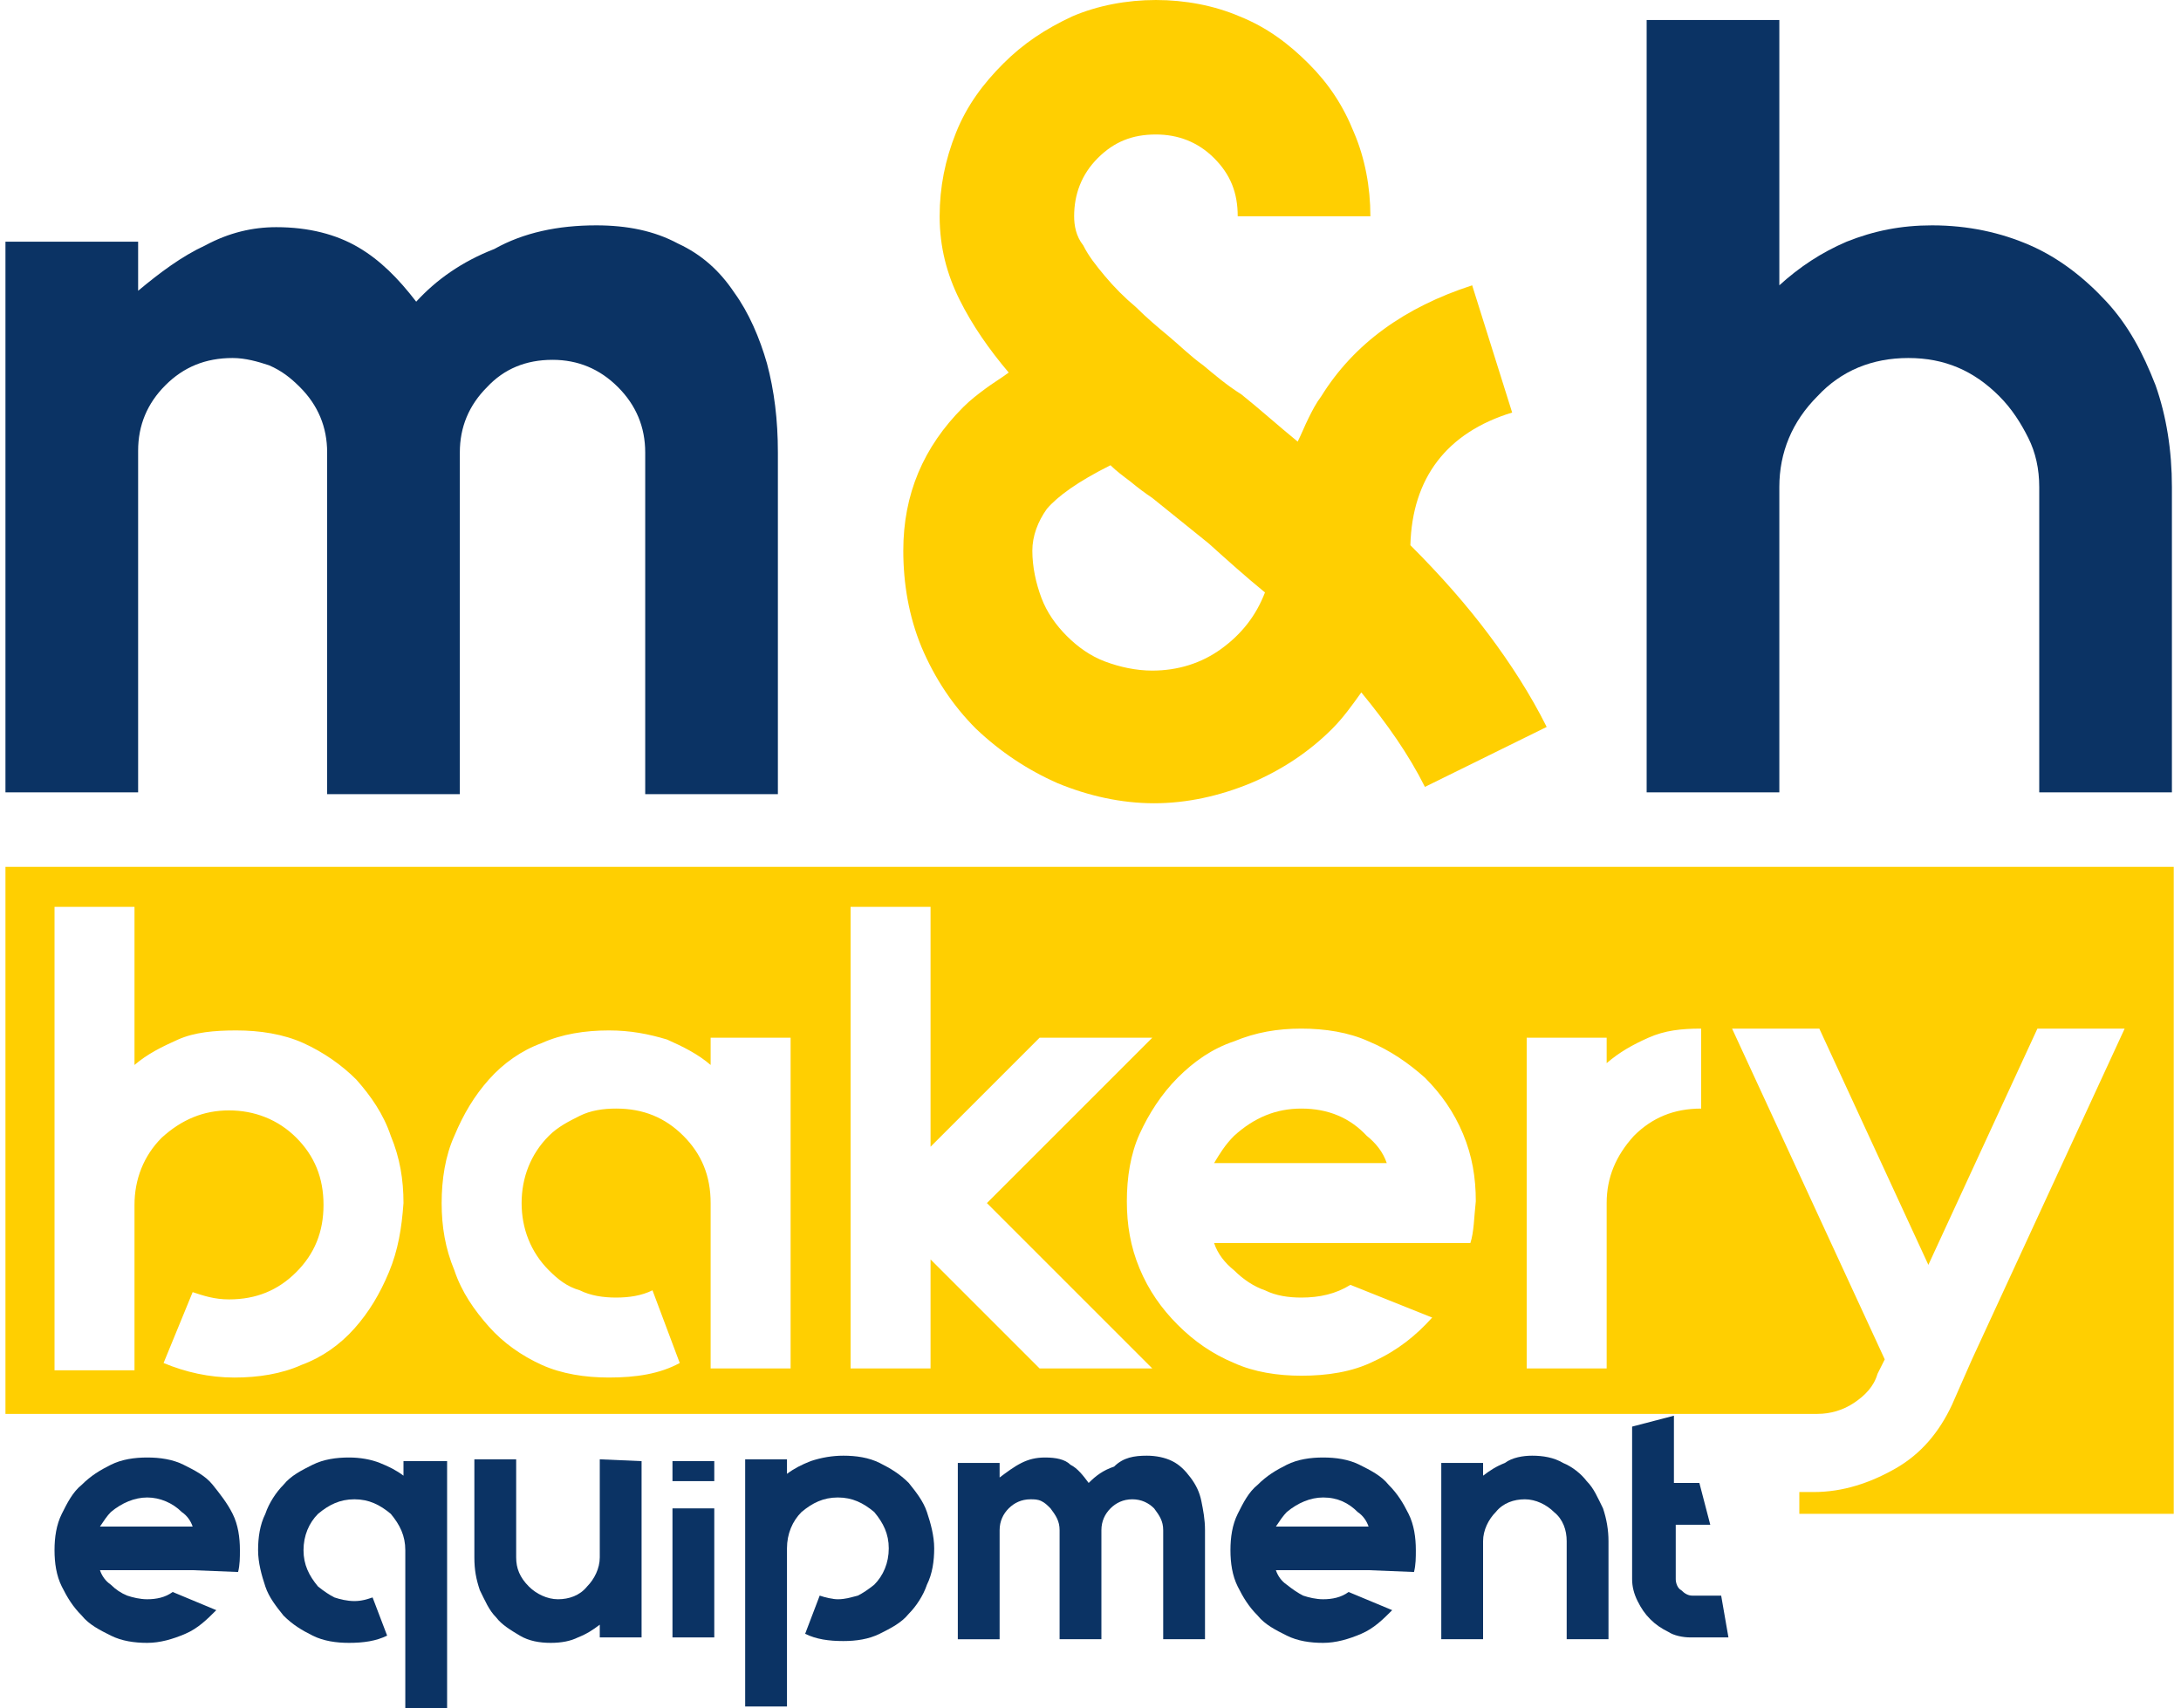 <svg version="1.2" xmlns="http://www.w3.org/2000/svg" viewBox="0 0 120 94" width="120" height="94">
	<title>M&amp;H-Bakery-Equipment-Logo-01-svg</title>
	<style>
		.s0 { fill: #0b3364 } 
		.s1 { fill: #ffcf01 } 
	</style>
	<g id="Layer">
		<g id="Layer">
			<path id="Layer" class="s0" d="m32.8 12.4c1.7 0 3.2 0.3 4.5 1 1.3 0.6 2.3 1.5 3.1 2.7 0.8 1.1 1.4 2.5 1.8 3.9 0.4 1.5 0.6 3.1 0.6 4.9v18.8h-7.3v-18.8q0-2.1-1.5-3.6-1.5-1.5-3.6-1.5-2.2 0-3.6 1.5-1.5 1.5-1.5 3.6v18.8h-7.3v-18.8q0-2.1-1.5-3.6c-0.5-0.5-1-0.9-1.7-1.2-0.6-0.2-1.3-0.4-2-0.4-1.5 0-2.7 0.5-3.7 1.5q-1.5 1.5-1.5 3.6v18.8h-7.3v-30.3h7.3v2.7c1.2-1 2.4-1.9 3.7-2.5 1.3-0.7 2.6-1 3.9-1 1.8 0 3.3 0.4 4.5 1.1 1.2 0.7 2.2 1.7 3.2 3 1.1-1.2 2.5-2.2 4.3-2.9 1.6-0.9 3.5-1.3 5.6-1.3z"/>
			<path id="Layer" fill-rule="evenodd" class="s1" d="m78.4 43.3c-0.9-1.8-2.1-3.5-3.5-5.2-0.5 0.7-1 1.4-1.6 2q-1.9 1.9-4.5 3c-1.7 0.7-3.5 1.1-5.3 1.1-1.8 0-3.6-0.4-5.3-1.1q-2.5-1.1-4.5-3-1.9-1.9-3-4.5c-0.7-1.7-1-3.5-1-5.3 0-3.1 1.1-5.7 3.3-7.9 0.4-0.4 0.8-0.7 1.2-1 0.4-0.3 0.9-0.6 1.3-0.9-1.1-1.3-2-2.6-2.7-4-0.7-1.4-1.1-2.9-1.1-4.6 0-1.6 0.3-3.1 0.9-4.6 0.6-1.5 1.5-2.7 2.6-3.8 1.1-1.1 2.3-1.9 3.8-2.6 1.4-0.6 3-0.9 4.6-0.9 1.6 0 3.2 0.3 4.6 0.9 1.5 0.6 2.7 1.5 3.8 2.6 1.1 1.1 1.9 2.3 2.5 3.8 0.6 1.4 0.9 3 0.9 4.6h-7.3c0-1.3-0.4-2.3-1.3-3.2-0.9-0.9-2-1.3-3.2-1.3-1.3 0-2.3 0.4-3.2 1.3-0.9 0.9-1.3 2-1.3 3.2 0 0.5 0.1 1.1 0.5 1.6 0.3 0.6 0.7 1.1 1.2 1.7 0.5 0.6 1.1 1.2 1.7 1.7 0.6 0.6 1.2 1.1 1.8 1.6 0.6 0.5 1.2 1.1 1.9 1.6 0.6 0.5 1.3 1.1 2.1 1.6 1 0.8 2 1.7 3.1 2.6 0.2-0.4 0.4-0.9 0.6-1.3 0.2-0.4 0.4-0.8 0.7-1.2 1.8-2.9 4.6-4.9 8.3-6.1l2.2 7c-3.6 1.1-5.5 3.6-5.6 7.3 1.7 1.7 3.1 3.3 4.3 4.9 1.2 1.6 2.3 3.3 3.2 5.1zm-15-6.4c1.4 0 2.7-0.4 3.8-1.2 1.1-0.8 1.9-1.8 2.4-3.1-1.1-0.9-2.1-1.8-3.1-2.7-1-0.8-2.1-1.7-3.1-2.5q-0.6-0.4-1.2-0.9c-0.4-0.3-0.8-0.6-1.1-0.9-1.8 0.9-2.9 1.7-3.5 2.4-0.5 0.7-0.8 1.5-0.8 2.3 0 0.9 0.2 1.8 0.5 2.6 0.3 0.8 0.8 1.5 1.4 2.1 0.6 0.6 1.3 1.1 2.1 1.4 0.8 0.3 1.7 0.5 2.6 0.5z"/>
			<path id="Layer" class="s0" d="m106.3 12.4c2 0 3.8 0.4 5.4 1.1 1.6 0.7 3 1.8 4.2 3.1 1.2 1.3 2 2.8 2.7 4.6 0.6 1.7 0.9 3.6 0.9 5.6v16.8h-7.3v-16.8q0-1.5-0.6-2.7c-0.4-0.8-0.9-1.6-1.6-2.3-1.4-1.4-3-2.1-5-2.1-2 0-3.7 0.7-5 2.1-1.4 1.4-2.1 3.1-2.1 5v16.8h-7.3v-42.5h7.3v14.6c1.1-1 2.3-1.8 3.7-2.4 1.5-0.6 3-0.9 4.7-0.9z"/>
		</g>
		<g id="Layer">
			<g id="Layer">
				<path id="Layer" class="s1" d="m75.2 62.5c0.5 0.4 0.9 0.9 1.1 1.5h-9.5c0.3-0.5 0.6-1 1.1-1.5 1.1-1 2.3-1.5 3.7-1.5q2.2 0 3.6 1.5z"/>
				<path id="Layer" fill-rule="evenodd" class="s1" d="m119.6 47.7v35.6h-20.6v-1.2h0.8c1.6 0 3.1-0.5 4.5-1.3 1.4-0.8 2.4-2 3.1-3.5l1.1-2.5 8.4-18.2h-4.8l-6 13-6-13h-4.8l8.4 18.2-0.4 0.8c-0.2 0.7-0.7 1.2-1.3 1.6-0.6 0.4-1.3 0.6-2 0.6h-99.7v-30.1zm-97.4 18.5c0-1.3-0.2-2.5-0.7-3.7-0.4-1.2-1.1-2.2-1.9-3.1-0.8-0.8-1.8-1.5-2.9-2-1.1-0.5-2.4-0.7-3.7-0.7-1.2 0-2.3 0.1-3.2 0.5-0.9 0.4-1.7 0.8-2.4 1.4v-8.7h-4.4v25.5h4.4v-9.1c0-1.4 0.5-2.7 1.5-3.7 1.1-1 2.3-1.5 3.7-1.5 1.4 0 2.7 0.5 3.7 1.5 1 1 1.5 2.2 1.5 3.7 0 1.5-0.5 2.7-1.5 3.7-1 1-2.2 1.5-3.7 1.5-0.8 0-1.4-0.2-2-0.4l-1.6 3.9c1.2 0.5 2.5 0.8 3.9 0.8 1.3 0 2.6-0.2 3.7-0.7 1.1-0.4 2.1-1.1 2.9-2 0.8-0.9 1.4-1.9 1.9-3.1 0.5-1.2 0.7-2.4 0.8-3.8zm21.3-9.1h-4.4v1.5c-0.7-0.6-1.5-1-2.4-1.4-1-0.3-2-0.5-3.2-0.5-1.3 0-2.6 0.2-3.7 0.7-1.1 0.4-2.1 1.1-2.9 2-0.8 0.9-1.4 1.9-1.9 3.1-0.5 1.1-0.7 2.4-0.7 3.7 0 1.3 0.2 2.5 0.7 3.7 0.4 1.2 1.1 2.2 1.9 3.1 0.8 0.9 1.8 1.6 2.9 2.1 1.1 0.5 2.4 0.7 3.7 0.7 1.5 0 2.8-0.2 3.9-0.8l-1.5-4c-0.6 0.3-1.3 0.4-2 0.4-0.7 0-1.4-0.1-2-0.4-0.7-0.2-1.2-0.6-1.7-1.1-1-1-1.5-2.3-1.5-3.7 0-1.4 0.5-2.7 1.5-3.7 0.5-0.5 1.1-0.8 1.7-1.1 0.6-0.3 1.3-0.4 2-0.4 1.5 0 2.7 0.5 3.7 1.5 1 1 1.5 2.2 1.5 3.7v9.1h4.4zm19.9 18.2l-9.1-9.1 9.1-9.1h-6.2l-6 6v-13.2h-4.4v25.4h4.4v-6l6 6zm17.8-9.2c0-1.3-0.2-2.5-0.7-3.7-0.5-1.2-1.2-2.2-2.1-3.1-0.9-0.8-1.9-1.5-3.1-2-1.1-0.5-2.4-0.7-3.7-0.7-1.3 0-2.5 0.2-3.7 0.7-1.2 0.4-2.2 1.1-3.1 2-0.9 0.9-1.6 2-2.1 3.1-0.5 1.1-0.7 2.4-0.7 3.7 0 1.3 0.2 2.5 0.7 3.7 0.5 1.2 1.2 2.2 2.1 3.1 0.9 0.9 1.9 1.6 3.1 2.1 1.1 0.5 2.4 0.7 3.7 0.7 1.4 0 2.8-0.2 4-0.8 1.3-0.6 2.3-1.4 3.2-2.4l-4.5-1.8c-0.8 0.5-1.7 0.7-2.7 0.7-0.7 0-1.4-0.1-2-0.4-0.6-0.2-1.2-0.6-1.7-1.1-0.5-0.4-0.9-0.9-1.1-1.5h14.1c0.2-0.6 0.2-1.4 0.3-2.3zm12.4-5.1v-4.4c-1.1 0-2 0.1-2.9 0.5-0.9 0.4-1.6 0.8-2.3 1.4v-1.4h-4.4v18.2h4.4v-9.1c0-1.4 0.5-2.6 1.5-3.7 1-1 2.2-1.5 3.7-1.5z"/>
			</g>
			<g id="Layer">
				<path id="Layer" fill-rule="evenodd" class="s0" d="m10.6 86.4h-5.1c0.1 0.3 0.3 0.6 0.6 0.8q0.4 0.4 0.9 0.6c0.3 0.1 0.7 0.2 1.1 0.2 0.5 0 1-0.1 1.4-0.4l2.4 1c-0.5 0.5-1 1-1.7 1.3-0.7 0.3-1.4 0.5-2.1 0.5-0.7 0-1.4-0.1-2-0.4-0.6-0.3-1.2-0.6-1.6-1.1-0.5-0.5-0.8-1-1.1-1.6-0.3-0.6-0.4-1.3-0.4-2 0-0.7 0.1-1.4 0.4-2 0.3-0.6 0.6-1.2 1.1-1.6 0.5-0.5 1-0.8 1.6-1.1 0.6-0.3 1.3-0.4 2-0.4 0.7 0 1.4 0.1 2 0.4 0.6 0.3 1.2 0.6 1.6 1.1 0.4 0.5 0.8 1 1.1 1.6 0.3 0.6 0.4 1.3 0.4 2 0 0.4 0 0.8-0.1 1.2zm-2.5-4c-0.7 0-1.4 0.3-2 0.8-0.2 0.2-0.4 0.5-0.6 0.8h5.1c-0.1-0.3-0.3-0.6-0.6-0.8-0.5-0.5-1.2-0.8-1.9-0.8z"/>
				<path id="Layer" class="s0" d="m24.6 80.4v13.6h-2.3v-4.6-4.1c0-0.8-0.3-1.4-0.8-2-0.6-0.5-1.2-0.8-2-0.8-0.8 0-1.4 0.3-2 0.8-0.5 0.5-0.8 1.2-0.8 2 0 0.8 0.3 1.4 0.8 2q0.5 0.4 0.9 0.6c0.3 0.1 0.7 0.2 1.1 0.2 0.4 0 0.7-0.1 1-0.2l0.8 2.1c-0.6 0.3-1.3 0.4-2.1 0.4-0.7 0-1.4-0.1-2-0.4-0.6-0.3-1.1-0.6-1.6-1.1-0.4-0.5-0.8-1-1-1.6-0.2-0.6-0.4-1.3-0.4-2 0-0.7 0.1-1.4 0.4-2 0.2-0.6 0.6-1.2 1-1.6 0.4-0.5 1-0.8 1.6-1.1 0.6-0.3 1.3-0.4 2-0.4 0.6 0 1.2 0.1 1.7 0.3 0.5 0.2 0.9 0.4 1.3 0.7v-0.8h2.4z"/>
				<path id="Layer" class="s0" d="m35.3 80.4v9.7h-2.3v-0.7c-0.4 0.3-0.7 0.5-1.2 0.7q-0.6 0.3-1.5 0.3c-0.6 0-1.2-0.1-1.7-0.4-0.5-0.3-1-0.6-1.3-1-0.4-0.4-0.6-0.9-0.9-1.5-0.2-0.6-0.3-1.1-0.3-1.8v-5.4h2.3v5.4c0 0.6 0.2 1.1 0.7 1.6 0.4 0.4 1 0.7 1.6 0.7 0.6 0 1.2-0.2 1.6-0.7 0.4-0.4 0.7-1 0.7-1.6v-5.4z"/>
				<path id="Layer" class="s0" d="m37 80.4h2.3v1.1h-2.3zm0 9.7v-7.1h2.3v7.1z"/>
				<path id="Layer" class="s0" d="m46.4 80.1c0.7 0 1.4 0.1 2 0.4 0.6 0.3 1.1 0.6 1.6 1.1 0.4 0.5 0.8 1 1 1.6 0.2 0.6 0.4 1.3 0.4 2 0 0.7-0.1 1.4-0.4 2-0.2 0.6-0.6 1.2-1 1.6-0.4 0.5-1 0.8-1.6 1.1-0.6 0.3-1.3 0.4-2 0.4-0.8 0-1.5-0.1-2.1-0.4l0.8-2.1c0.3 0.1 0.7 0.2 1 0.2 0.4 0 0.7-0.1 1.1-0.2q0.4-0.2 0.9-0.6c0.5-0.5 0.8-1.2 0.8-2 0-0.8-0.3-1.4-0.8-2-0.6-0.5-1.2-0.8-2-0.8-0.8 0-1.4 0.3-2 0.8-0.5 0.5-0.8 1.2-0.8 2v4.1 4.6h-2.3v-13.6h2.3v0.8c0.4-0.3 0.8-0.5 1.3-0.7q0.9-0.3 1.8-0.3z"/>
				<path id="Layer" class="s0" d="m63.1 80.1c0.5 0 1 0.1 1.4 0.3 0.4 0.2 0.7 0.5 1 0.9 0.3 0.4 0.5 0.8 0.6 1.3 0.1 0.5 0.2 1 0.2 1.6v6h-2.3v-6c0-0.5-0.2-0.8-0.5-1.2-0.3-0.3-0.7-0.5-1.2-0.5-0.5 0-0.9 0.2-1.2 0.5-0.3 0.3-0.5 0.7-0.5 1.2v6h-2.3v-6c0-0.5-0.2-0.8-0.5-1.2-0.2-0.2-0.3-0.3-0.5-0.4-0.2-0.1-0.4-0.1-0.6-0.1-0.5 0-0.9 0.2-1.2 0.5-0.3 0.3-0.5 0.7-0.5 1.2v6h-2.3v-9.7h2.3v0.8c0.4-0.3 0.8-0.6 1.2-0.8 0.4-0.2 0.8-0.3 1.3-0.3 0.6 0 1.1 0.1 1.4 0.4 0.4 0.2 0.7 0.6 1 1 0.4-0.4 0.8-0.7 1.4-0.9 0.5-0.5 1.1-0.6 1.8-0.6z"/>
				<path id="Layer" fill-rule="evenodd" class="s0" d="m75.3 86.4h-5.1c0.1 0.3 0.3 0.6 0.6 0.8q0.5 0.4 0.9 0.6c0.3 0.1 0.7 0.2 1.1 0.2 0.5 0 1-0.1 1.4-0.4l2.4 1c-0.5 0.5-1 1-1.7 1.3-0.7 0.3-1.4 0.5-2.1 0.5-0.7 0-1.4-0.1-2-0.4-0.6-0.3-1.2-0.6-1.6-1.1-0.5-0.5-0.8-1-1.1-1.6-0.3-0.6-0.4-1.3-0.4-2 0-0.7 0.1-1.4 0.4-2 0.3-0.6 0.6-1.2 1.1-1.6 0.5-0.5 1-0.8 1.6-1.1 0.6-0.3 1.3-0.4 2-0.4 0.7 0 1.4 0.1 2 0.4 0.6 0.3 1.2 0.6 1.6 1.1 0.5 0.5 0.8 1 1.1 1.6 0.3 0.6 0.4 1.3 0.4 2 0 0.4 0 0.8-0.1 1.2zm-2.5-4c-0.7 0-1.4 0.3-2 0.8-0.2 0.2-0.4 0.5-0.6 0.8h5.1c-0.1-0.3-0.3-0.6-0.6-0.8-0.5-0.5-1.1-0.8-1.9-0.8z"/>
				<path id="Layer" class="s0" d="m84.3 80.1c0.6 0 1.2 0.1 1.7 0.4 0.5 0.2 1 0.6 1.3 1 0.4 0.4 0.6 0.9 0.9 1.5q0.3 0.9 0.3 1.8v5.4h-2.3v-5.4c0-0.6-0.2-1.2-0.7-1.6-0.4-0.4-1-0.7-1.6-0.7-0.6 0-1.2 0.2-1.6 0.7-0.4 0.4-0.7 1-0.7 1.6v5.4h-2.3v-9.7h2.3v0.7c0.4-0.3 0.7-0.5 1.2-0.7 0.4-0.3 1-0.4 1.5-0.4z"/>
				<path id="Layer" class="s0" d="m95.1 90.1h-2.1c-0.4 0-0.9-0.1-1.2-0.3-0.4-0.2-0.7-0.4-1-0.7-0.3-0.3-0.5-0.6-0.7-1q-0.3-0.6-0.3-1.2v-8.4l2.3-0.6v3.7h1.4l0.6 2.3h-1.9v3c0 0.2 0.1 0.5 0.3 0.6q0.3 0.3 0.6 0.3h1.6z"/>
			</g>
		</g>
	</g>
</svg>